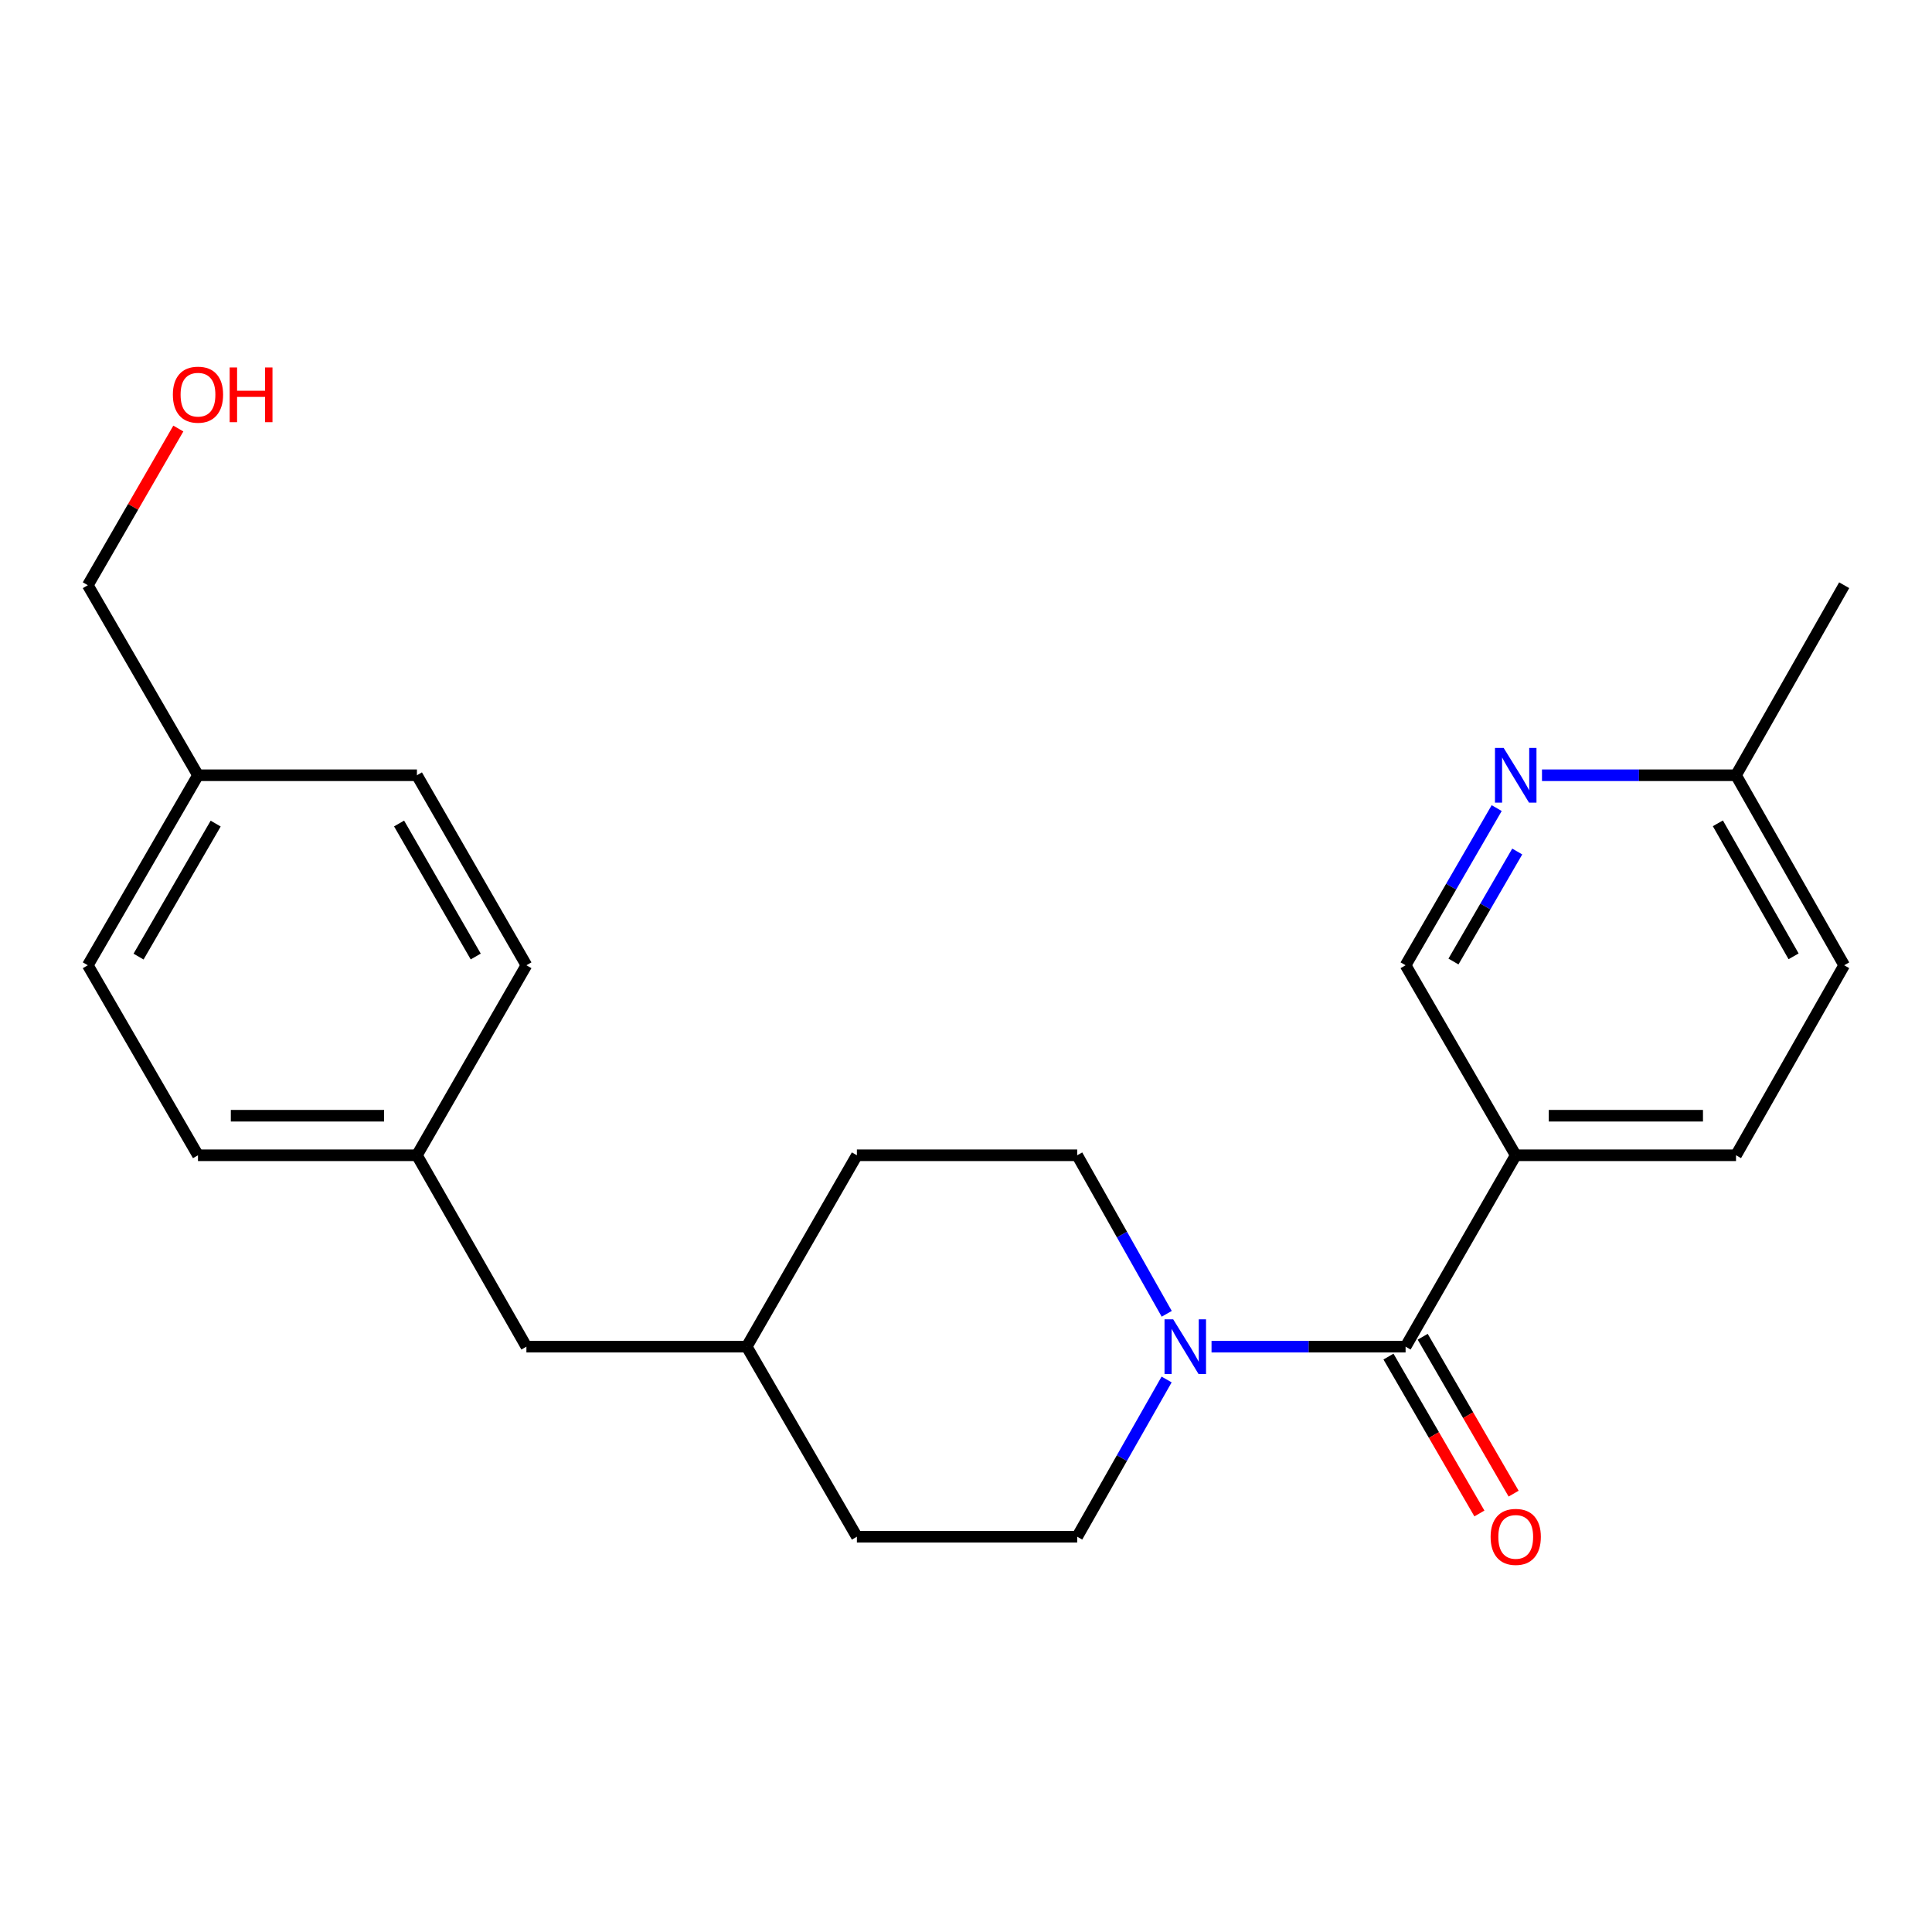 <?xml version='1.0' encoding='iso-8859-1'?>
<svg version='1.1' baseProfile='full'
              xmlns='http://www.w3.org/2000/svg'
                      xmlns:rdkit='http://www.rdkit.org/xml'
                      xmlns:xlink='http://www.w3.org/1999/xlink'
                  xml:space='preserve'
width='1000px' height='1000px' viewBox='0 0 1000 1000'>
<!-- END OF HEADER -->
<rect style='opacity:1.0;fill:#FFFFFF;stroke:none' width='1000' height='1000' x='0' y='0'> </rect>
<path class='bond-0' d='M 727.529,697.032 L 677.308,697.032' style='fill:none;fill-rule:evenodd;stroke:#000000;stroke-width:6px;stroke-linecap:butt;stroke-linejoin:miter;stroke-opacity:1' />
<path class='bond-0' d='M 677.308,697.032 L 627.088,697.032' style='fill:none;fill-rule:evenodd;stroke:#0000FF;stroke-width:6px;stroke-linecap:butt;stroke-linejoin:miter;stroke-opacity:1' />
<path class='bond-1' d='M 727.529,697.032 L 784.539,597.967' style='fill:none;fill-rule:evenodd;stroke:#000000;stroke-width:6px;stroke-linecap:butt;stroke-linejoin:miter;stroke-opacity:1' />
<path class='bond-4' d='M 718.673,702.165 L 742.205,742.769' style='fill:none;fill-rule:evenodd;stroke:#000000;stroke-width:6px;stroke-linecap:butt;stroke-linejoin:miter;stroke-opacity:1' />
<path class='bond-4' d='M 742.205,742.769 L 765.737,783.374' style='fill:none;fill-rule:evenodd;stroke:#FF0000;stroke-width:6px;stroke-linecap:butt;stroke-linejoin:miter;stroke-opacity:1' />
<path class='bond-4' d='M 736.384,691.9 L 759.916,732.505' style='fill:none;fill-rule:evenodd;stroke:#000000;stroke-width:6px;stroke-linecap:butt;stroke-linejoin:miter;stroke-opacity:1' />
<path class='bond-4' d='M 759.916,732.505 L 783.448,773.11' style='fill:none;fill-rule:evenodd;stroke:#FF0000;stroke-width:6px;stroke-linecap:butt;stroke-linejoin:miter;stroke-opacity:1' />
<path class='bond-5' d='M 603.895,680.028 L 580.725,638.998' style='fill:none;fill-rule:evenodd;stroke:#0000FF;stroke-width:6px;stroke-linecap:butt;stroke-linejoin:miter;stroke-opacity:1' />
<path class='bond-5' d='M 580.725,638.998 L 557.556,597.967' style='fill:none;fill-rule:evenodd;stroke:#000000;stroke-width:6px;stroke-linecap:butt;stroke-linejoin:miter;stroke-opacity:1' />
<path class='bond-6' d='M 603.836,714.022 L 580.696,754.713' style='fill:none;fill-rule:evenodd;stroke:#0000FF;stroke-width:6px;stroke-linecap:butt;stroke-linejoin:miter;stroke-opacity:1' />
<path class='bond-6' d='M 580.696,754.713 L 557.556,795.404' style='fill:none;fill-rule:evenodd;stroke:#000000;stroke-width:6px;stroke-linecap:butt;stroke-linejoin:miter;stroke-opacity:1' />
<path class='bond-3' d='M 784.539,597.967 L 727.529,499.618' style='fill:none;fill-rule:evenodd;stroke:#000000;stroke-width:6px;stroke-linecap:butt;stroke-linejoin:miter;stroke-opacity:1' />
<path class='bond-7' d='M 784.539,597.967 L 898.559,597.967' style='fill:none;fill-rule:evenodd;stroke:#000000;stroke-width:6px;stroke-linecap:butt;stroke-linejoin:miter;stroke-opacity:1' />
<path class='bond-7' d='M 801.642,577.497 L 881.456,577.497' style='fill:none;fill-rule:evenodd;stroke:#000000;stroke-width:6px;stroke-linecap:butt;stroke-linejoin:miter;stroke-opacity:1' />
<path class='bond-2' d='M 774.683,418.271 L 751.106,458.945' style='fill:none;fill-rule:evenodd;stroke:#0000FF;stroke-width:6px;stroke-linecap:butt;stroke-linejoin:miter;stroke-opacity:1' />
<path class='bond-2' d='M 751.106,458.945 L 727.529,499.618' style='fill:none;fill-rule:evenodd;stroke:#000000;stroke-width:6px;stroke-linecap:butt;stroke-linejoin:miter;stroke-opacity:1' />
<path class='bond-2' d='M 785.32,440.739 L 768.816,469.211' style='fill:none;fill-rule:evenodd;stroke:#0000FF;stroke-width:6px;stroke-linecap:butt;stroke-linejoin:miter;stroke-opacity:1' />
<path class='bond-2' d='M 768.816,469.211 L 752.312,497.682' style='fill:none;fill-rule:evenodd;stroke:#000000;stroke-width:6px;stroke-linecap:butt;stroke-linejoin:miter;stroke-opacity:1' />
<path class='bond-23' d='M 798.129,401.269 L 848.344,401.269' style='fill:none;fill-rule:evenodd;stroke:#0000FF;stroke-width:6px;stroke-linecap:butt;stroke-linejoin:miter;stroke-opacity:1' />
<path class='bond-23' d='M 848.344,401.269 L 898.559,401.269' style='fill:none;fill-rule:evenodd;stroke:#000000;stroke-width:6px;stroke-linecap:butt;stroke-linejoin:miter;stroke-opacity:1' />
<path class='bond-12' d='M 557.556,597.967 L 443.524,597.967' style='fill:none;fill-rule:evenodd;stroke:#000000;stroke-width:6px;stroke-linecap:butt;stroke-linejoin:miter;stroke-opacity:1' />
<path class='bond-13' d='M 557.556,795.404 L 443.524,795.404' style='fill:none;fill-rule:evenodd;stroke:#000000;stroke-width:6px;stroke-linecap:butt;stroke-linejoin:miter;stroke-opacity:1' />
<path class='bond-11' d='M 898.559,597.967 L 954.545,499.618' style='fill:none;fill-rule:evenodd;stroke:#000000;stroke-width:6px;stroke-linecap:butt;stroke-linejoin:miter;stroke-opacity:1' />
<path class='bond-8' d='M 898.559,401.269 L 954.545,499.618' style='fill:none;fill-rule:evenodd;stroke:#000000;stroke-width:6px;stroke-linecap:butt;stroke-linejoin:miter;stroke-opacity:1' />
<path class='bond-8' d='M 889.167,426.149 L 928.358,494.993' style='fill:none;fill-rule:evenodd;stroke:#000000;stroke-width:6px;stroke-linecap:butt;stroke-linejoin:miter;stroke-opacity:1' />
<path class='bond-22' d='M 898.559,401.269 L 954.545,302.909' style='fill:none;fill-rule:evenodd;stroke:#000000;stroke-width:6px;stroke-linecap:butt;stroke-linejoin:miter;stroke-opacity:1' />
<path class='bond-9' d='M 215.802,597.967 L 272.471,697.032' style='fill:none;fill-rule:evenodd;stroke:#000000;stroke-width:6px;stroke-linecap:butt;stroke-linejoin:miter;stroke-opacity:1' />
<path class='bond-16' d='M 215.802,597.967 L 272.471,499.618' style='fill:none;fill-rule:evenodd;stroke:#000000;stroke-width:6px;stroke-linecap:butt;stroke-linejoin:miter;stroke-opacity:1' />
<path class='bond-17' d='M 215.802,597.967 L 102.476,597.967' style='fill:none;fill-rule:evenodd;stroke:#000000;stroke-width:6px;stroke-linecap:butt;stroke-linejoin:miter;stroke-opacity:1' />
<path class='bond-17' d='M 198.804,577.497 L 119.475,577.497' style='fill:none;fill-rule:evenodd;stroke:#000000;stroke-width:6px;stroke-linecap:butt;stroke-linejoin:miter;stroke-opacity:1' />
<path class='bond-10' d='M 272.471,697.032 L 386.503,697.032' style='fill:none;fill-rule:evenodd;stroke:#000000;stroke-width:6px;stroke-linecap:butt;stroke-linejoin:miter;stroke-opacity:1' />
<path class='bond-24' d='M 443.524,597.967 L 386.503,697.032' style='fill:none;fill-rule:evenodd;stroke:#000000;stroke-width:6px;stroke-linecap:butt;stroke-linejoin:miter;stroke-opacity:1' />
<path class='bond-15' d='M 443.524,795.404 L 386.503,697.032' style='fill:none;fill-rule:evenodd;stroke:#000000;stroke-width:6px;stroke-linecap:butt;stroke-linejoin:miter;stroke-opacity:1' />
<path class='bond-14' d='M 102.476,401.269 L 45.455,499.618' style='fill:none;fill-rule:evenodd;stroke:#000000;stroke-width:6px;stroke-linecap:butt;stroke-linejoin:miter;stroke-opacity:1' />
<path class='bond-14' d='M 111.632,426.289 L 71.717,495.133' style='fill:none;fill-rule:evenodd;stroke:#000000;stroke-width:6px;stroke-linecap:butt;stroke-linejoin:miter;stroke-opacity:1' />
<path class='bond-21' d='M 102.476,401.269 L 45.455,302.909' style='fill:none;fill-rule:evenodd;stroke:#000000;stroke-width:6px;stroke-linecap:butt;stroke-linejoin:miter;stroke-opacity:1' />
<path class='bond-25' d='M 102.476,401.269 L 215.802,401.269' style='fill:none;fill-rule:evenodd;stroke:#000000;stroke-width:6px;stroke-linecap:butt;stroke-linejoin:miter;stroke-opacity:1' />
<path class='bond-19' d='M 272.471,499.618 L 215.802,401.269' style='fill:none;fill-rule:evenodd;stroke:#000000;stroke-width:6px;stroke-linecap:butt;stroke-linejoin:miter;stroke-opacity:1' />
<path class='bond-19' d='M 246.234,495.086 L 206.566,426.241' style='fill:none;fill-rule:evenodd;stroke:#000000;stroke-width:6px;stroke-linecap:butt;stroke-linejoin:miter;stroke-opacity:1' />
<path class='bond-18' d='M 102.476,597.967 L 45.455,499.618' style='fill:none;fill-rule:evenodd;stroke:#000000;stroke-width:6px;stroke-linecap:butt;stroke-linejoin:miter;stroke-opacity:1' />
<path class='bond-20' d='M 92.304,221.806 L 68.879,262.357' style='fill:none;fill-rule:evenodd;stroke:#FF0000;stroke-width:6px;stroke-linecap:butt;stroke-linejoin:miter;stroke-opacity:1' />
<path class='bond-20' d='M 68.879,262.357 L 45.455,302.909' style='fill:none;fill-rule:evenodd;stroke:#000000;stroke-width:6px;stroke-linecap:butt;stroke-linejoin:miter;stroke-opacity:1' />
<path  class='atom-1' d='M 607.237 682.872
L 616.517 697.872
Q 617.437 699.352, 618.917 702.032
Q 620.397 704.712, 620.477 704.872
L 620.477 682.872
L 624.237 682.872
L 624.237 711.192
L 620.357 711.192
L 610.397 694.792
Q 609.237 692.872, 607.997 690.672
Q 606.797 688.472, 606.437 687.792
L 606.437 711.192
L 602.757 711.192
L 602.757 682.872
L 607.237 682.872
' fill='#0000FF'/>
<path  class='atom-3' d='M 778.279 387.109
L 787.559 402.109
Q 788.479 403.589, 789.959 406.269
Q 791.439 408.949, 791.519 409.109
L 791.519 387.109
L 795.279 387.109
L 795.279 415.429
L 791.399 415.429
L 781.439 399.029
Q 780.279 397.109, 779.039 394.909
Q 777.839 392.709, 777.479 392.029
L 777.479 415.429
L 773.799 415.429
L 773.799 387.109
L 778.279 387.109
' fill='#0000FF'/>
<path  class='atom-5' d='M 771.539 795.484
Q 771.539 788.684, 774.899 784.884
Q 778.259 781.084, 784.539 781.084
Q 790.819 781.084, 794.179 784.884
Q 797.539 788.684, 797.539 795.484
Q 797.539 802.364, 794.139 806.284
Q 790.739 810.164, 784.539 810.164
Q 778.299 810.164, 774.899 806.284
Q 771.539 802.404, 771.539 795.484
M 784.539 806.964
Q 788.859 806.964, 791.179 804.084
Q 793.539 801.164, 793.539 795.484
Q 793.539 789.924, 791.179 787.124
Q 788.859 784.284, 784.539 784.284
Q 780.219 784.284, 777.859 787.084
Q 775.539 789.884, 775.539 795.484
Q 775.539 801.204, 777.859 804.084
Q 780.219 806.964, 784.539 806.964
' fill='#FF0000'/>
<path  class='atom-21' d='M 89.476 204.276
Q 89.476 197.476, 92.836 193.676
Q 96.196 189.876, 102.476 189.876
Q 108.756 189.876, 112.116 193.676
Q 115.476 197.476, 115.476 204.276
Q 115.476 211.156, 112.076 215.076
Q 108.676 218.956, 102.476 218.956
Q 96.236 218.956, 92.836 215.076
Q 89.476 211.196, 89.476 204.276
M 102.476 215.756
Q 106.796 215.756, 109.116 212.876
Q 111.476 209.956, 111.476 204.276
Q 111.476 198.716, 109.116 195.916
Q 106.796 193.076, 102.476 193.076
Q 98.156 193.076, 95.796 195.876
Q 93.476 198.676, 93.476 204.276
Q 93.476 209.996, 95.796 212.876
Q 98.156 215.756, 102.476 215.756
' fill='#FF0000'/>
<path  class='atom-21' d='M 118.876 190.196
L 122.716 190.196
L 122.716 202.236
L 137.196 202.236
L 137.196 190.196
L 141.036 190.196
L 141.036 218.516
L 137.196 218.516
L 137.196 205.436
L 122.716 205.436
L 122.716 218.516
L 118.876 218.516
L 118.876 190.196
' fill='#FF0000'/>
</svg>

